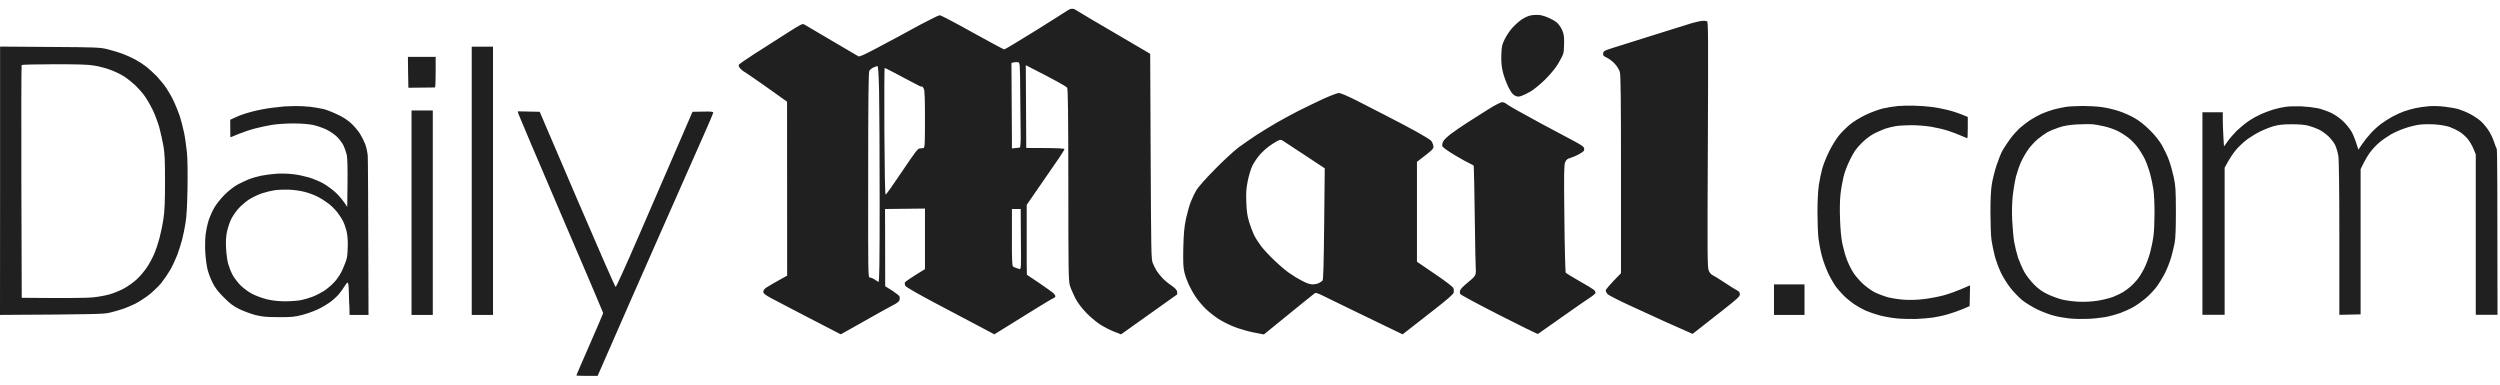 <?xml version="1.0" encoding="UTF-8"?>
<svg xmlns="http://www.w3.org/2000/svg" width="143" height="22" viewBox="0 0 143 22" fill="none">
  <path id="Exclude" fill-rule="evenodd" clip-rule="evenodd" d="M59.241 1.749C60.199 1.151 61.024 0.627 61.082 0.585C61.141 0.542 61.246 0.5 61.321 0.5C61.395 0.5 61.479 0.521 61.506 0.553C61.532 0.579 62.511 1.161 65.791 3.077L65.818 8.944C65.844 14.442 65.849 14.828 65.939 15.05C65.992 15.182 66.088 15.373 66.151 15.473C66.215 15.574 66.363 15.765 66.479 15.892C66.595 16.018 66.828 16.214 66.998 16.325C67.204 16.468 67.31 16.574 67.331 16.68C67.347 16.759 67.341 16.839 67.315 16.855C67.294 16.876 66.564 17.394 64.125 19.124L63.717 18.966C63.49 18.881 63.125 18.691 62.908 18.548C62.691 18.405 62.331 18.103 62.114 17.87C61.855 17.601 61.638 17.304 61.495 17.034C61.379 16.802 61.241 16.479 61.194 16.32C61.119 16.061 61.109 15.426 61.109 10.579C61.104 6.405 61.088 5.103 61.04 5.019C61.003 4.95 60.511 4.664 58.675 3.728L58.702 8.463L59.786 8.468C60.389 8.468 60.876 8.495 60.887 8.521C60.892 8.548 60.76 8.77 60.59 9.019C60.421 9.267 59.934 9.976 58.728 11.717V13.712C58.723 14.812 58.728 15.712 58.739 15.717C58.749 15.717 59.061 15.929 59.442 16.188C59.823 16.447 60.183 16.706 60.252 16.765C60.315 16.828 60.368 16.907 60.368 16.944C60.368 16.976 60.326 17.024 60.278 17.045C60.225 17.061 59.776 17.325 59.283 17.632C58.988 17.816 58.602 18.056 58.087 18.374C57.744 18.587 57.344 18.834 56.876 19.124L55.94 18.627C55.421 18.357 54.284 17.754 53.416 17.294C52.458 16.786 51.813 16.41 51.781 16.347C51.755 16.288 51.744 16.204 51.755 16.161C51.771 16.119 52.035 15.929 52.908 15.394V11.929L50.623 11.955L50.628 13.066V13.068C50.628 13.682 50.628 14.671 50.633 16.373L51.035 16.622C51.252 16.765 51.443 16.918 51.458 16.966C51.469 17.018 51.469 17.108 51.453 17.167C51.437 17.225 51.326 17.325 51.204 17.389C51.078 17.447 50.326 17.865 48.093 19.124L47.263 18.696L47.156 18.641C46.689 18.399 45.988 18.037 45.527 17.796C45.264 17.659 44.968 17.504 44.708 17.368L44.707 17.367C44.477 17.247 44.276 17.141 44.152 17.077C43.787 16.881 43.67 16.796 43.665 16.706C43.654 16.622 43.702 16.548 43.819 16.458C43.914 16.389 44.226 16.209 45.025 15.765L45.02 5.817L43.908 5.024C43.295 4.59 42.718 4.193 42.628 4.14C42.533 4.093 42.406 3.992 42.342 3.918C42.268 3.833 42.236 3.754 42.258 3.706C42.284 3.664 42.681 3.384 43.147 3.087C43.373 2.944 43.679 2.747 43.995 2.546C44.331 2.331 44.676 2.111 44.945 1.939C45.84 1.368 45.903 1.336 46.014 1.405C46.05 1.427 46.264 1.553 46.574 1.735L46.575 1.736L46.576 1.737L46.577 1.737C46.852 1.899 47.204 2.107 47.575 2.325C48.369 2.786 49.056 3.188 49.099 3.22C49.157 3.257 49.432 3.135 50.157 2.749C50.394 2.623 50.635 2.494 50.842 2.383L50.843 2.383C51.107 2.241 51.317 2.129 51.4 2.087C51.484 2.043 51.699 1.925 51.968 1.778C52.176 1.665 52.417 1.534 52.654 1.405C53.204 1.114 53.696 0.87 53.755 0.87C53.813 0.87 54.654 1.31 55.617 1.849C56.585 2.384 57.411 2.828 57.442 2.828C57.479 2.828 58.289 2.341 59.241 1.749ZM0 18.013L0.005 10.336V2.664L2.846 2.685C5.502 2.701 5.714 2.712 6.137 2.812C6.386 2.876 6.767 2.987 6.984 3.066C7.201 3.146 7.534 3.294 7.725 3.399C7.915 3.5 8.201 3.685 8.359 3.807C8.518 3.934 8.793 4.183 8.973 4.368C9.148 4.553 9.396 4.86 9.523 5.05C9.65 5.241 9.846 5.585 9.952 5.817C10.063 6.05 10.211 6.431 10.291 6.664C10.365 6.897 10.47 7.315 10.529 7.59C10.587 7.865 10.656 8.378 10.693 8.728C10.73 9.124 10.74 9.897 10.725 10.791C10.709 11.733 10.672 12.399 10.613 12.749C10.566 13.04 10.481 13.468 10.418 13.701C10.359 13.934 10.232 14.325 10.143 14.574C10.047 14.823 9.867 15.209 9.735 15.442C9.603 15.669 9.37 16.008 9.222 16.193C9.068 16.378 8.756 16.68 8.534 16.855C8.307 17.034 7.941 17.267 7.725 17.378C7.508 17.484 7.174 17.627 6.984 17.685C6.793 17.749 6.476 17.839 6.27 17.886C5.952 17.966 5.481 17.982 0 18.013ZM130.741 6.108C130.551 6.135 130.228 6.204 130.027 6.267C129.821 6.331 129.498 6.452 129.313 6.537C129.122 6.622 128.81 6.796 128.625 6.923C128.434 7.05 128.133 7.299 127.948 7.474C127.768 7.653 127.53 7.929 127.419 8.087C127.313 8.251 127.217 8.373 127.212 8.368C127.207 8.362 127.191 8.093 127.175 7.77C127.159 7.452 127.143 7.019 127.143 6.807V6.421H125.979V18.008H127.249V9.595C127.535 9.045 127.768 8.717 127.948 8.516C128.128 8.315 128.424 8.05 128.598 7.929C128.773 7.807 129.085 7.616 129.297 7.516C129.508 7.41 129.852 7.272 130.064 7.214C130.35 7.135 130.614 7.108 131.085 7.108C131.498 7.108 131.831 7.135 132.037 7.188C132.212 7.235 132.477 7.331 132.63 7.405C132.783 7.474 133.027 7.648 133.175 7.786C133.323 7.923 133.503 8.156 133.572 8.299C133.641 8.447 133.72 8.722 133.752 8.907C133.789 9.135 133.81 10.78 133.81 13.632V18.008L135.027 17.982V9.675C135.26 9.183 135.434 8.897 135.561 8.722C135.693 8.548 135.926 8.294 136.085 8.161C136.244 8.024 136.54 7.817 136.746 7.696C136.947 7.579 137.328 7.41 137.593 7.325C137.852 7.235 138.233 7.146 138.439 7.124C138.64 7.103 139.032 7.098 139.312 7.119C139.603 7.14 139.947 7.204 140.132 7.267C140.307 7.331 140.566 7.458 140.709 7.548C140.852 7.643 141.058 7.828 141.159 7.955C141.265 8.087 141.413 8.336 141.482 8.511L141.614 8.828V18.008H142.857C142.857 10.691 142.841 8.542 142.815 8.521C142.794 8.495 142.725 8.31 142.656 8.108C142.593 7.907 142.444 7.606 142.333 7.442C142.222 7.272 142.026 7.04 141.894 6.923C141.762 6.807 141.492 6.627 141.291 6.521C141.09 6.415 140.794 6.294 140.635 6.246C140.471 6.198 140.117 6.135 139.841 6.103C139.556 6.066 139.154 6.056 138.915 6.077C138.683 6.098 138.333 6.146 138.148 6.188C137.958 6.23 137.662 6.315 137.487 6.378C137.312 6.442 137.027 6.574 136.852 6.669C136.677 6.765 136.392 6.944 136.222 7.066C136.048 7.193 135.778 7.437 135.619 7.611C135.455 7.786 135.228 8.071 135.111 8.246L134.9 8.563C134.725 7.992 134.603 7.696 134.508 7.532C134.418 7.373 134.207 7.108 134.037 6.944C133.842 6.759 133.582 6.574 133.334 6.452C133.111 6.352 132.768 6.23 132.567 6.188C132.36 6.146 131.942 6.098 131.641 6.082C131.334 6.071 130.926 6.082 130.741 6.108ZM32.084 12.23C30.756 9.135 29.66 6.553 29.644 6.489L29.618 6.368L30.872 6.394L33.015 11.399C34.194 14.151 35.184 16.41 35.216 16.415C35.242 16.426 35.808 15.177 36.475 13.638C36.942 12.558 37.563 11.126 38.406 9.179L38.419 9.148L38.425 9.136L39.612 6.394L40.205 6.384C40.649 6.373 40.797 6.384 40.797 6.437C40.797 6.474 40.586 6.976 40.327 7.558C40.206 7.83 40.017 8.257 39.805 8.738C39.562 9.288 39.289 9.908 39.051 10.442C38.901 10.783 38.729 11.172 38.556 11.565L38.555 11.565L38.551 11.575C38.215 12.337 37.872 13.113 37.66 13.59C37.337 14.32 36.618 15.95 36.062 17.214C35.501 18.484 34.851 19.966 34.184 21.5H33.575C33.237 21.5 32.967 21.489 32.967 21.474C32.967 21.463 33.311 20.664 33.734 19.701C34.152 18.743 34.501 17.934 34.501 17.902C34.501 17.876 33.411 15.32 32.084 12.23ZM87.563 0.881C87.431 0.902 87.208 1.003 87.066 1.098C86.923 1.188 86.685 1.399 86.536 1.558C86.388 1.717 86.182 2.013 86.081 2.22C85.912 2.558 85.896 2.632 85.875 3.146C85.865 3.569 85.886 3.802 85.965 4.124C86.018 4.357 86.161 4.733 86.272 4.966C86.431 5.278 86.521 5.399 86.648 5.468C86.796 5.537 86.854 5.542 87.018 5.489C87.129 5.452 87.372 5.336 87.563 5.225C87.748 5.114 88.118 4.812 88.383 4.548C88.679 4.257 88.965 3.907 89.124 3.648C89.266 3.415 89.404 3.14 89.425 3.04C89.452 2.939 89.468 2.653 89.468 2.405C89.468 2.034 89.441 1.907 89.335 1.68C89.261 1.526 89.124 1.341 89.028 1.272C88.939 1.198 88.727 1.082 88.568 1.013C88.409 0.939 88.171 0.87 88.039 0.854C87.907 0.844 87.695 0.854 87.563 0.881ZM96.769 1.325C96.52 1.399 95.52 1.712 94.547 2.019L93.683 2.291C93.023 2.499 92.45 2.68 92.245 2.743C91.753 2.897 91.716 2.923 91.7 3.056C91.69 3.177 91.721 3.214 91.912 3.299C92.039 3.357 92.24 3.511 92.362 3.643C92.489 3.78 92.616 3.987 92.653 4.114C92.706 4.283 92.721 5.622 92.721 9.981V15.627C92.049 16.309 91.854 16.553 91.848 16.611C91.848 16.669 91.901 16.77 91.965 16.833C92.034 16.897 92.6 17.188 93.224 17.474C93.848 17.765 94.743 18.172 95.208 18.384C95.384 18.462 95.572 18.545 95.749 18.625C96.041 18.755 96.304 18.873 96.436 18.929L96.817 19.098C97.335 18.685 97.943 18.209 98.504 17.775C99.382 17.087 99.52 16.96 99.52 16.833C99.52 16.722 99.478 16.669 99.351 16.606C99.256 16.558 98.933 16.352 98.636 16.156C98.335 15.955 98.033 15.77 97.959 15.738C97.885 15.706 97.79 15.601 97.742 15.484C97.663 15.304 97.658 14.701 97.689 8.262C97.716 2.05 97.711 1.235 97.642 1.214C97.6 1.198 97.483 1.188 97.393 1.193C97.298 1.193 97.017 1.251 96.769 1.325ZM26.983 18.013V10.341V2.669H28.2V18.013H26.983ZM23.343 4.135L23.359 5.019C24.236 5.01 24.647 5.005 24.804 5.004L24.804 5.004L24.883 5.003C24.904 4.997 24.92 4.606 24.92 4.124V3.251H23.332L23.343 4.135ZM74.251 6.352C74.574 6.188 75.193 5.892 75.627 5.685C76.066 5.484 76.495 5.32 76.579 5.32C76.68 5.32 77.066 5.484 77.584 5.743L77.978 5.944C78.434 6.176 79.005 6.468 79.41 6.68C79.949 6.955 80.701 7.352 81.076 7.563C81.457 7.775 81.806 7.992 81.854 8.045C81.907 8.103 81.96 8.214 81.981 8.304C82.013 8.437 81.992 8.489 81.865 8.611C81.78 8.69 81.563 8.87 81.05 9.257V14.971L82.066 15.664C82.722 16.108 83.103 16.405 83.135 16.484C83.161 16.553 83.166 16.669 83.15 16.743C83.124 16.833 82.769 17.145 81.992 17.749C81.698 17.979 81.395 18.215 81.105 18.441L81.105 18.441C80.79 18.686 80.489 18.92 80.23 19.124L79.066 18.564C78.737 18.403 78.338 18.21 77.965 18.03L77.963 18.029L77.961 18.029C77.61 17.859 77.281 17.7 77.055 17.59C76.695 17.418 76.262 17.205 75.964 17.058L75.964 17.058L75.743 16.95C75.41 16.78 75.257 16.733 75.209 16.77C75.166 16.796 74.495 17.341 72.294 19.13L71.712 19.018C71.394 18.955 70.891 18.812 70.6 18.696C70.309 18.585 69.897 18.373 69.675 18.23C69.458 18.087 69.135 17.828 68.96 17.659C68.786 17.489 68.537 17.198 68.41 17.008C68.278 16.817 68.098 16.495 68.003 16.294C67.907 16.087 67.791 15.77 67.749 15.579C67.68 15.304 67.669 15.018 67.685 14.177C67.707 13.325 67.738 13.003 67.839 12.511C67.913 12.177 68.034 11.733 68.119 11.532C68.198 11.325 68.341 11.029 68.437 10.87C68.537 10.701 68.982 10.198 69.5 9.675C69.987 9.177 70.595 8.622 70.839 8.437C71.087 8.257 71.553 7.934 71.87 7.722C72.193 7.516 72.727 7.188 73.061 6.997C73.399 6.802 73.934 6.516 74.251 6.352ZM85.124 6.257C84.764 6.484 84.214 6.833 83.907 7.029C83.605 7.225 83.187 7.511 82.986 7.664C82.791 7.812 82.59 8.003 82.547 8.093C82.505 8.177 82.484 8.299 82.5 8.357C82.515 8.421 82.785 8.616 83.203 8.87C83.579 9.093 83.97 9.31 84.082 9.357C84.187 9.405 84.288 9.458 84.298 9.479C84.309 9.505 84.335 10.844 84.357 12.458C84.378 14.071 84.404 15.41 84.415 15.431C84.425 15.458 84.425 15.553 84.409 15.643C84.388 15.78 84.298 15.881 83.986 16.135C83.769 16.309 83.563 16.511 83.531 16.585C83.499 16.664 83.494 16.754 83.521 16.812C83.547 16.865 84.531 17.394 85.748 18.013C86.949 18.627 87.949 19.114 87.97 19.103C87.991 19.093 88.605 18.659 89.33 18.145L89.331 18.145C90.061 17.632 90.79 17.119 90.96 17.013C91.129 16.907 91.266 16.786 91.266 16.743C91.266 16.701 91.224 16.627 91.171 16.579C91.118 16.532 90.748 16.304 90.341 16.077C89.938 15.844 89.589 15.632 89.563 15.606C89.536 15.574 89.499 14.182 89.483 12.511C89.452 9.907 89.462 9.442 89.526 9.283C89.589 9.135 89.647 9.082 89.838 9.029C89.965 8.992 90.198 8.892 90.351 8.802C90.584 8.669 90.626 8.627 90.616 8.511C90.605 8.389 90.505 8.32 89.859 7.976C89.452 7.759 88.716 7.368 88.219 7.103C87.727 6.839 87.071 6.479 86.764 6.304C86.462 6.135 86.177 5.96 86.129 5.918C86.087 5.881 85.992 5.844 85.917 5.844C85.843 5.844 85.494 6.024 85.124 6.257ZM107.663 6.214C107.911 6.156 108.303 6.087 108.536 6.066C108.768 6.045 109.197 6.034 109.488 6.045C109.779 6.05 110.223 6.082 110.467 6.114C110.715 6.14 111.144 6.225 111.419 6.294C111.7 6.362 112.065 6.479 112.557 6.69V7.299C112.557 7.632 112.546 7.907 112.53 7.907C112.52 7.907 112.35 7.839 112.16 7.754C111.975 7.669 111.625 7.542 111.393 7.468C111.16 7.394 110.747 7.299 110.467 7.251C110.192 7.204 109.678 7.161 109.329 7.161C108.98 7.161 108.567 7.188 108.403 7.22C108.245 7.246 107.996 7.31 107.848 7.357C107.705 7.405 107.419 7.532 107.213 7.632C106.975 7.759 106.71 7.955 106.472 8.198C106.176 8.495 106.044 8.68 105.827 9.124C105.663 9.447 105.504 9.865 105.446 10.13C105.388 10.378 105.308 10.818 105.277 11.108C105.239 11.437 105.229 11.976 105.25 12.537C105.266 13.082 105.319 13.632 105.382 13.939C105.441 14.214 105.557 14.632 105.647 14.865C105.737 15.098 105.901 15.431 106.017 15.606C106.128 15.78 106.377 16.066 106.567 16.241C106.758 16.415 107.06 16.632 107.25 16.727C107.435 16.817 107.774 16.944 108.007 17.008C108.239 17.066 108.657 17.13 108.932 17.145C109.223 17.167 109.673 17.151 109.991 17.114C110.297 17.082 110.811 16.987 111.128 16.907C111.451 16.823 111.932 16.659 112.689 16.32L112.662 17.511L112.266 17.68C112.049 17.77 111.668 17.907 111.419 17.976C111.176 18.05 110.779 18.135 110.546 18.167C110.313 18.198 109.874 18.235 109.567 18.246C109.266 18.251 108.79 18.241 108.509 18.214C108.234 18.188 107.795 18.114 107.53 18.045C107.271 17.976 106.901 17.849 106.71 17.765C106.525 17.68 106.224 17.511 106.049 17.394C105.874 17.273 105.615 17.061 105.472 16.918C105.329 16.78 105.123 16.542 105.012 16.399C104.906 16.251 104.705 15.907 104.573 15.632C104.446 15.357 104.277 14.902 104.208 14.627C104.134 14.352 104.049 13.907 104.017 13.648C103.986 13.384 103.959 12.706 103.959 12.14C103.959 11.489 103.991 10.913 104.038 10.579C104.086 10.288 104.171 9.87 104.229 9.653C104.287 9.437 104.462 8.992 104.62 8.675C104.774 8.352 105.033 7.939 105.187 7.749C105.345 7.558 105.626 7.278 105.816 7.124C106.001 6.966 106.393 6.728 106.684 6.585C106.975 6.442 107.419 6.278 107.663 6.214ZM15.748 6.144L15.55 6.167C15.274 6.198 14.788 6.288 14.465 6.373C14.148 6.452 13.724 6.59 13.529 6.685L13.169 6.849C13.169 7.627 13.174 7.854 13.185 7.854C13.19 7.854 13.402 7.77 13.645 7.664C13.894 7.563 14.322 7.415 14.597 7.347C14.878 7.272 15.328 7.177 15.603 7.135C15.883 7.093 16.412 7.061 16.782 7.061C17.163 7.061 17.634 7.093 17.867 7.14C18.089 7.183 18.449 7.304 18.661 7.405C18.872 7.505 19.147 7.696 19.28 7.828C19.412 7.96 19.576 8.177 19.645 8.315C19.713 8.458 19.798 8.701 19.835 8.86C19.872 9.05 19.888 9.601 19.878 10.495L19.862 11.833C19.608 11.437 19.38 11.177 19.195 11.008C19.01 10.839 18.692 10.606 18.486 10.489C18.285 10.378 17.925 10.23 17.692 10.156C17.46 10.087 17.058 9.997 16.793 9.966C16.534 9.934 16.105 9.918 15.841 9.934C15.581 9.95 15.174 10.003 14.941 10.05C14.708 10.098 14.402 10.188 14.253 10.246C14.111 10.304 13.825 10.437 13.618 10.542C13.38 10.669 13.111 10.881 12.851 11.135C12.634 11.352 12.365 11.685 12.259 11.876C12.148 12.066 11.999 12.399 11.931 12.616C11.862 12.833 11.783 13.214 11.756 13.463C11.73 13.712 11.724 14.172 11.746 14.495C11.767 14.812 11.825 15.23 11.873 15.421C11.92 15.611 12.047 15.944 12.153 16.161C12.301 16.458 12.46 16.669 12.799 17.008C13.158 17.373 13.338 17.505 13.698 17.685C13.947 17.802 14.364 17.955 14.624 18.024C15.021 18.119 15.248 18.14 15.947 18.14C16.666 18.145 16.867 18.124 17.269 18.018C17.534 17.95 17.925 17.812 18.142 17.712C18.364 17.611 18.682 17.426 18.856 17.304C19.031 17.177 19.274 16.96 19.391 16.817C19.507 16.675 19.655 16.468 19.719 16.357C19.782 16.251 19.862 16.161 19.888 16.161C19.92 16.161 19.946 16.362 19.952 16.648C19.957 16.918 19.962 17.177 19.968 17.22C19.973 17.262 19.983 17.458 19.989 17.653L19.994 18.013H21.079C21.063 11.225 21.047 9.103 21.036 8.913C21.02 8.722 20.957 8.426 20.893 8.251C20.825 8.077 20.687 7.802 20.587 7.643C20.486 7.484 20.269 7.225 20.105 7.071C19.915 6.892 19.64 6.706 19.333 6.563C19.073 6.436 18.714 6.294 18.539 6.246C18.364 6.204 18.01 6.14 17.745 6.108C17.486 6.082 17.095 6.061 16.872 6.066C16.655 6.071 16.38 6.082 16.264 6.087C16.175 6.095 15.967 6.119 15.748 6.144ZM117.477 6.262C117.683 6.209 117.99 6.14 118.165 6.114C118.339 6.087 118.768 6.066 119.117 6.061C119.466 6.061 119.98 6.087 120.255 6.13C120.535 6.172 120.964 6.272 121.207 6.357C121.456 6.436 121.847 6.611 122.08 6.743C122.362 6.902 122.655 7.131 122.958 7.431C123.255 7.722 123.498 8.029 123.662 8.304C123.794 8.537 123.979 8.923 124.064 9.161C124.154 9.405 124.276 9.844 124.339 10.14C124.445 10.622 124.456 10.849 124.461 12.087C124.461 13.056 124.44 13.611 124.392 13.886C124.35 14.103 124.26 14.479 124.191 14.717C124.122 14.96 123.964 15.362 123.842 15.611C123.715 15.86 123.493 16.225 123.35 16.415C123.202 16.611 122.916 16.907 122.715 17.077C122.509 17.246 122.202 17.468 122.027 17.564C121.853 17.664 121.514 17.817 121.276 17.907C121.033 17.992 120.63 18.103 120.376 18.145C120.122 18.188 119.662 18.235 119.355 18.241C119.054 18.251 118.599 18.241 118.35 18.214C118.107 18.188 117.71 18.119 117.477 18.055C117.244 17.997 116.816 17.833 116.525 17.696C116.234 17.553 115.842 17.309 115.652 17.156C115.467 16.997 115.17 16.691 115.001 16.474C114.826 16.257 114.583 15.865 114.456 15.606C114.329 15.341 114.17 14.902 114.096 14.627C114.027 14.352 113.943 13.939 113.911 13.712C113.879 13.489 113.853 12.786 113.853 12.151C113.853 11.347 113.879 10.849 113.938 10.5C113.985 10.225 114.107 9.749 114.207 9.442C114.308 9.135 114.461 8.754 114.551 8.595C114.641 8.437 114.837 8.14 114.985 7.939C115.133 7.738 115.377 7.468 115.52 7.336C115.668 7.204 115.927 7.003 116.101 6.886C116.276 6.77 116.578 6.601 116.763 6.516C116.953 6.431 117.276 6.32 117.477 6.262ZM23.539 12.167V18.013H24.756V6.32H23.539V12.167ZM101.472 18.013V17.14V16.267H103.218V18.013H101.472ZM57.982 3.569L57.855 3.601C57.876 6.505 57.882 7.606 57.882 7.923V8.489L58.097 8.467C58.245 8.452 58.309 8.446 58.331 8.442C58.363 8.437 58.384 8.193 58.384 7.817C58.381 7.579 58.374 6.981 58.367 6.308L58.367 6.303L58.358 5.389L58.358 5.385V5.385V5.384V5.384V5.384V5.384V5.384V5.384V5.384V5.384C58.342 3.59 58.342 3.579 58.226 3.558C58.162 3.548 58.056 3.553 57.982 3.569ZM1.238 3.722C1.222 3.749 1.212 6.754 1.222 10.399L1.244 17.034C3.963 17.061 4.984 17.04 5.291 17.013C5.598 16.982 6.026 16.907 6.243 16.844C6.46 16.786 6.831 16.638 7.063 16.516C7.302 16.389 7.63 16.156 7.825 15.976C8.011 15.802 8.27 15.495 8.407 15.288C8.545 15.082 8.73 14.738 8.82 14.521C8.915 14.304 9.048 13.897 9.122 13.622C9.196 13.347 9.301 12.844 9.349 12.511C9.418 12.045 9.439 11.542 9.439 10.394C9.439 9.198 9.423 8.775 9.349 8.357C9.296 8.066 9.196 7.601 9.122 7.325C9.048 7.05 8.878 6.595 8.751 6.32C8.619 6.045 8.407 5.675 8.28 5.5C8.159 5.325 7.915 5.05 7.746 4.886C7.571 4.722 7.28 4.489 7.09 4.368C6.899 4.246 6.55 4.077 6.307 3.992C6.069 3.902 5.667 3.796 5.407 3.754C5.058 3.691 4.513 3.675 3.111 3.675C2.101 3.675 1.259 3.696 1.238 3.722ZM49.723 4.056C49.76 3.992 49.866 3.902 49.956 3.86C50.051 3.817 50.157 3.786 50.189 3.78C50.231 3.78 50.258 4.204 50.284 5.225C50.3 6.013 50.316 8.802 50.316 11.415C50.316 15.193 50.3 16.156 50.247 16.124C50.215 16.108 50.109 16.045 50.025 15.982C49.935 15.923 49.819 15.876 49.76 15.876C49.654 15.87 49.654 15.833 49.66 10.024C49.66 5.669 49.681 4.146 49.723 4.056ZM50.586 7.511C50.602 9.876 50.623 11.135 50.66 11.135C50.686 11.135 51.109 10.542 51.596 9.812C52.363 8.675 52.501 8.489 52.617 8.489C52.691 8.489 52.787 8.479 52.829 8.463C52.898 8.442 52.908 8.209 52.908 6.823C52.908 5.638 52.892 5.172 52.84 5.077C52.808 5.003 52.76 4.944 52.734 4.944C52.713 4.944 52.691 4.95 52.681 4.955C52.675 4.96 52.443 4.844 52.168 4.696C52.028 4.62 51.84 4.522 51.651 4.423L51.651 4.423L51.651 4.422L51.65 4.422L51.649 4.422L51.649 4.422C51.468 4.327 51.286 4.231 51.147 4.156C50.866 4.008 50.617 3.886 50.602 3.886C50.586 3.886 50.575 5.516 50.586 7.511ZM57.945 15.241C57.892 15.193 57.876 14.828 57.882 13.569V11.955H58.384L58.395 13.685C58.411 15.32 58.406 15.421 58.316 15.389C58.268 15.368 58.178 15.341 58.12 15.325C58.062 15.315 57.982 15.273 57.945 15.241ZM118.779 7.119C118.329 7.146 118.065 7.193 117.747 7.299C117.514 7.378 117.218 7.5 117.086 7.579C116.959 7.653 116.721 7.823 116.562 7.955C116.403 8.087 116.171 8.341 116.038 8.516C115.911 8.691 115.721 9.013 115.62 9.23C115.514 9.447 115.382 9.844 115.313 10.103C115.25 10.363 115.165 10.865 115.128 11.214C115.086 11.611 115.075 12.124 115.097 12.59C115.118 12.997 115.165 13.553 115.208 13.823C115.255 14.087 115.356 14.505 115.435 14.749C115.52 14.987 115.678 15.347 115.79 15.553C115.906 15.759 116.155 16.082 116.356 16.283C116.626 16.548 116.827 16.691 117.155 16.844C117.393 16.955 117.758 17.087 117.959 17.135C118.165 17.188 118.583 17.241 118.885 17.257C119.271 17.273 119.615 17.257 119.996 17.198C120.303 17.151 120.71 17.045 120.895 16.971C121.086 16.897 121.334 16.775 121.451 16.701C121.567 16.627 121.747 16.495 121.848 16.41C121.953 16.32 122.128 16.14 122.239 16.008C122.35 15.876 122.535 15.579 122.646 15.357C122.763 15.13 122.911 14.722 122.985 14.458C123.054 14.188 123.144 13.765 123.176 13.516C123.213 13.267 123.239 12.664 123.239 12.167C123.239 11.675 123.213 11.077 123.176 10.844C123.144 10.611 123.054 10.198 122.985 9.934C122.911 9.664 122.773 9.283 122.678 9.087C122.578 8.886 122.393 8.585 122.26 8.41C122.128 8.235 121.895 7.992 121.736 7.876C121.583 7.754 121.303 7.579 121.123 7.489C120.943 7.399 120.594 7.278 120.356 7.225C120.117 7.167 119.8 7.114 119.652 7.103C119.509 7.093 119.118 7.103 118.779 7.119ZM72.564 8.384C72.712 8.278 72.924 8.14 73.04 8.077C73.236 7.976 73.257 7.976 73.389 8.056C73.445 8.089 73.743 8.286 74.524 8.802L74.525 8.802L74.526 8.803L75.775 9.627L75.743 12.802C75.717 15.177 75.696 15.992 75.648 16.05C75.611 16.087 75.516 16.156 75.437 16.193C75.357 16.235 75.193 16.267 75.077 16.267C74.936 16.267 74.738 16.2 74.484 16.066C74.273 15.96 73.934 15.754 73.728 15.606C73.527 15.463 73.135 15.13 72.865 14.865C72.59 14.606 72.251 14.236 72.109 14.045C71.971 13.854 71.791 13.574 71.722 13.426C71.648 13.273 71.527 12.939 71.447 12.685C71.341 12.331 71.305 12.061 71.289 11.558C71.267 11.024 71.283 10.791 71.373 10.341C71.437 10.029 71.553 9.648 71.643 9.468C71.728 9.294 71.913 9.024 72.05 8.865C72.188 8.706 72.421 8.489 72.564 8.384ZM15.714 10.881C15.529 10.907 15.195 10.987 14.973 11.061C14.756 11.135 14.428 11.294 14.238 11.415C14.053 11.537 13.783 11.77 13.64 11.929C13.497 12.087 13.307 12.363 13.222 12.537C13.137 12.712 13.031 13.034 12.984 13.251C12.926 13.542 12.91 13.796 12.931 14.204C12.947 14.511 13 14.902 13.047 15.077C13.095 15.251 13.206 15.537 13.296 15.712C13.391 15.886 13.598 16.161 13.756 16.32C13.92 16.484 14.217 16.701 14.418 16.807C14.624 16.913 15.005 17.056 15.264 17.119C15.598 17.198 15.91 17.23 16.296 17.235C16.603 17.235 17.01 17.204 17.195 17.172C17.386 17.135 17.698 17.045 17.883 16.971C18.074 16.897 18.359 16.749 18.518 16.648C18.682 16.548 18.941 16.331 19.095 16.167C19.275 15.982 19.455 15.712 19.581 15.447C19.687 15.214 19.809 14.897 19.841 14.749C19.872 14.595 19.894 14.246 19.894 13.982C19.899 13.712 19.862 13.352 19.814 13.188C19.772 13.018 19.687 12.78 19.624 12.659C19.566 12.532 19.418 12.304 19.296 12.146C19.174 11.987 18.947 11.759 18.783 11.638C18.624 11.516 18.338 11.336 18.148 11.241C17.962 11.146 17.629 11.024 17.407 10.971C17.19 10.913 16.799 10.86 16.534 10.849C16.275 10.839 15.904 10.854 15.714 10.881Z" fill="#202020"></path>
</svg>
